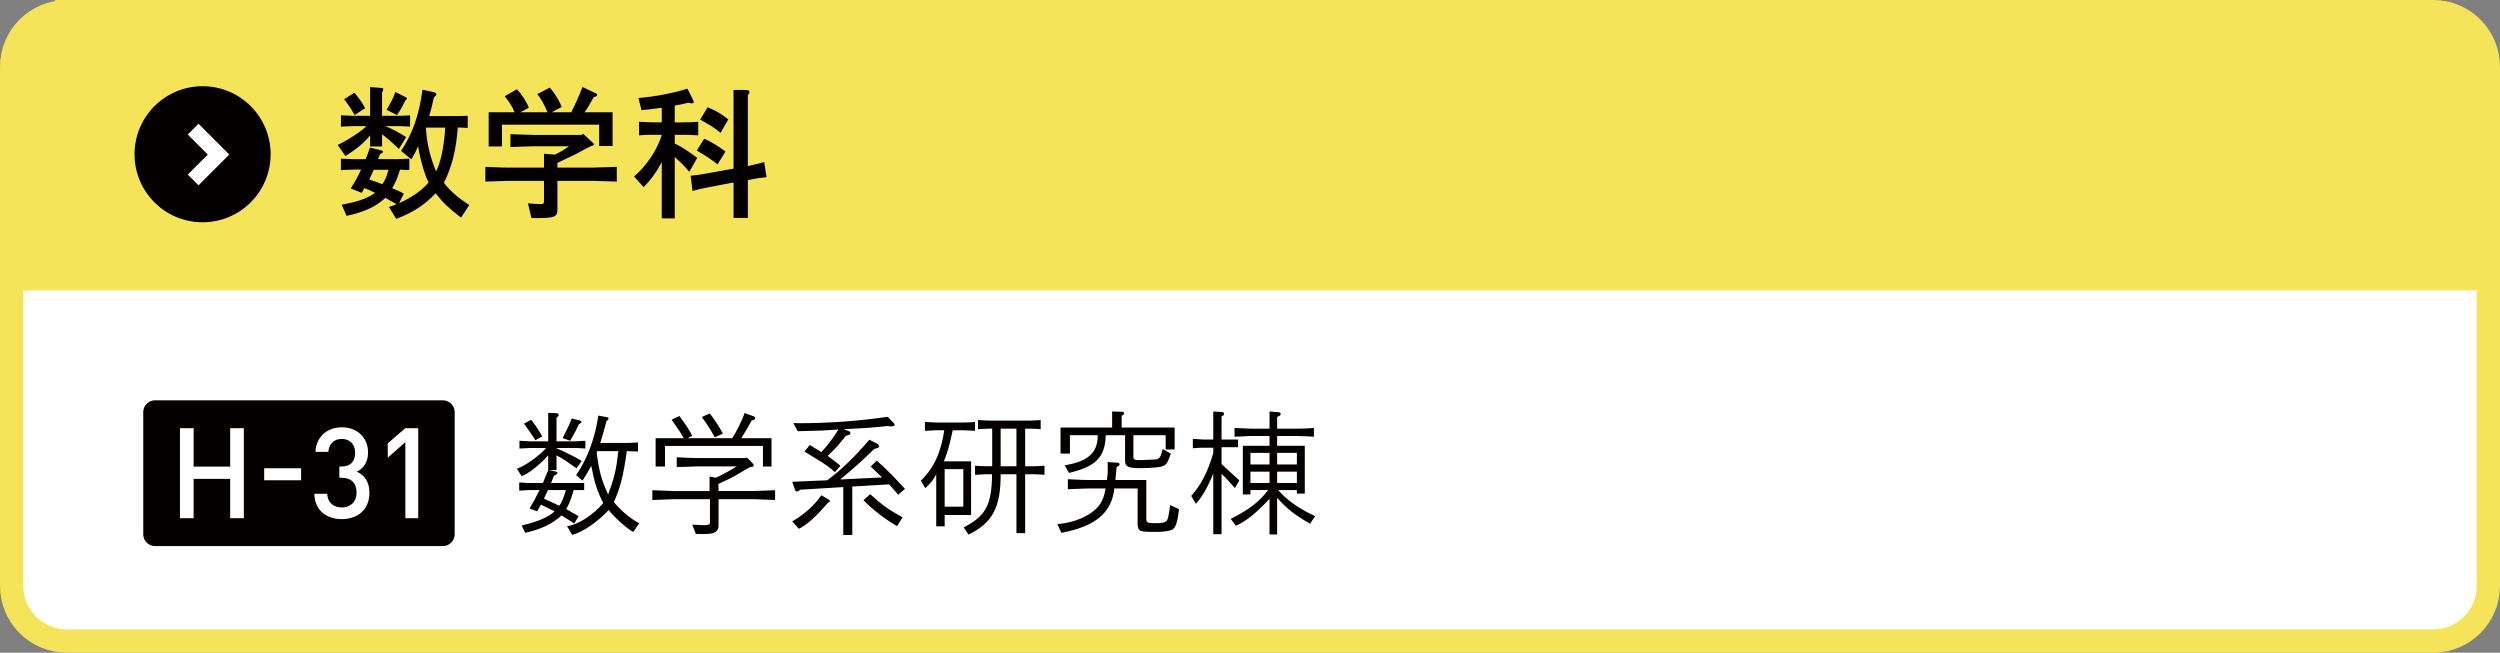 <?xml version="1.0" encoding="utf-8"?>
<!-- Generator: Adobe Illustrator 24.2.1, SVG Export Plug-In . SVG Version: 6.00 Build 0)  -->
<svg version="1.1" id="レイヤー_1" xmlns="http://www.w3.org/2000/svg" xmlns:xlink="http://www.w3.org/1999/xlink" x="0px"
	 y="0px" viewBox="0 0 243.597 63.597" style="enable-background:new 0 0 243.597 63.597;" xml:space="preserve">
<rect x="0" y="0" width="243.597" height="63.597" fill="#808080" stroke="none"/>
<style type="text/css">
	.st0{fill:#FFFFFF;}
	.st1{fill:none;stroke:#F5E459;stroke-width:2.273;}
	.st2{fill:#F5E459;}
	.st3{fill:#040000;}
	.st4{fill:none;stroke:#040000;stroke-width:2.304;stroke-linejoin:round;stroke-miterlimit:10;}
	.st5{fill:none;stroke:#FFFFFF;stroke-width:1.482;stroke-miterlimit:10;}
</style>
<g>
	<path class="st0" d="M6.511,1.137c-2.969,0-5.375,2.406-5.375,5.375v50.574c0,2.969,2.406,5.375,5.375,5.375h230.574
		c2.967,0,5.375-2.406,5.375-5.375V6.511c0-2.969-2.408-5.375-5.375-5.375H6.511z"/>
	<path class="st1" d="M6.511,1.137c-2.969,0-5.375,2.406-5.375,5.375v50.574c0,2.969,2.406,5.375,5.375,5.375h230.574
		c2.967,0,5.375-2.406,5.375-5.375V6.511c0-2.969-2.408-5.375-5.375-5.375H6.511z"/>
	<path class="st2" d="M6.064,1.075c-2.969,0-5.375,2.406-5.375,5.375v21.852h241.324V6.449c0-2.969-2.408-5.375-5.375-5.375H6.064z"
		/>
	<rect x="15.111" y="40.159" class="st3" width="28.04" height="11.897"/>
	<rect x="15.111" y="40.159" class="st4" width="28.04" height="11.897"/>
	<path class="st0" d="M40.751,50.493v-8.772h-1.255L37.782,43.2v1.392l1.714-1.503v7.405H40.751z M35.996,48.029
		c0-1.084-0.48-1.737-1.23-2.07c0.677-0.332,1.096-0.935,1.096-1.873c0-1.454-1.06-2.451-2.55-2.451
		c-1.405,0-2.503,0.899-2.576,2.391h1.257c0.063-0.777,0.555-1.259,1.32-1.259c0.715,0,1.293,0.47,1.293,1.357
		c0,0.802-0.419,1.331-1.331,1.331h-0.209v1.096h0.209c0.986,0,1.467,0.555,1.467,1.443c0,0.925-0.616,1.454-1.429,1.454
		c-0.728,0-1.38-0.394-1.429-1.331h-1.257c0.049,1.714,1.282,2.465,2.686,2.465C34.777,50.581,35.996,49.718,35.996,48.029
		 M29.34,45.625h-3.598v1.17h3.598V45.625z M23.758,50.493v-8.772h-1.329v3.746h-3.562v-3.746h-1.331v8.772h1.331v-3.832h3.562
		v3.832H23.758z"/>
	<path class="st3" d="M124.442,44.13h1.924v1.128h-1.924V44.13z M124.442,45.961h1.924v1.101h-1.924V45.961z M121.841,44.13h1.858
		v1.128h-1.858V44.13z M121.841,45.961h1.858v1.101h-1.858V45.961z M120.434,51.23c0.916-0.438,1.646-0.982,2.641-1.977l0.438-0.451
		c0.053-0.066,0.119-0.133,0.186-0.199v3.477h0.743v-3.57c0.982,1.088,1.712,1.659,3.212,2.521l0.491-0.743
		c-1.513-0.677-2.774-1.566-3.596-2.535h1.818v0.345h0.77V43.44h-2.694v-0.956h2.017c0.119,0,0.385,0.013,0.783,0.027
		c0.106,0.013,0.438,0.027,0.783,0.04v-0.849c-0.77,0.053-1.102,0.066-1.566,0.066h-2.017v-1.141l0.173-0.08
		c0.119-0.053,0.173-0.133,0.173-0.212c0-0.093-0.093-0.173-0.239-0.173l-0.849-0.066v1.672h-1.858l-1.553-0.066v0.849
		c0.332-0.013,0.637-0.027,0.73-0.027c0.451-0.027,0.756-0.04,0.823-0.04h1.858v0.956h-2.601v4.738h0.743v-0.425h1.725
		c-0.889,1.155-1.778,1.845-3.65,2.813L120.434,51.23z M118.218,52.053h0.81v-5.866c0.279,0.239,0.358,0.319,0.717,0.717l0.584,0.65
		l0.425-0.73c-0.053-0.066-0.08-0.093-0.093-0.106c-0.252-0.239-0.504-0.464-0.756-0.69c-0.226-0.212-0.451-0.425-0.69-0.637
		c-0.066-0.053-0.119-0.106-0.186-0.173v-1.646h1.606v-0.743h-1.606v-2.256l0.133-0.066c0.08-0.053,0.106-0.106,0.106-0.173
		c0-0.106-0.066-0.173-0.173-0.186l-0.876-0.053v2.734h-0.942c-0.04,0-0.199-0.013-0.451-0.027c-0.08-0.013-0.332-0.027-0.597-0.027
		v0.902c0.544-0.04,0.756-0.053,1.048-0.053h0.942v0.518c-0.518,1.818-1.208,3.145-2.15,4.18l0.464,0.77
		c0.61-0.69,1.155-1.632,1.685-2.946V52.053z M103.337,44.196h0.916v-1.792h2.707c0.013,1.699-0.929,2.561-3.212,2.933l0.411,0.743
		c2.628-0.61,3.53-1.553,3.583-3.676h1.884v2.508c0,0.544,0.318,0.703,1.393,0.703c1.301,0,2.176-0.093,2.442-0.265
		c0.239-0.159,0.318-0.305,0.624-1.155l-0.796-0.438c-0.212,0.863-0.332,1.009-0.849,1.022l-0.969,0.04l-0.571,0.013
		c-0.345,0-0.464-0.08-0.464-0.305v-2.123h3.145v1.393h0.876v-2.137h-5.162V40.52l0.119-0.08c0.093-0.053,0.119-0.093,0.119-0.159
		c0-0.093-0.08-0.159-0.186-0.159l-0.982-0.027v1.566h-5.03V44.196z M103.417,51.92c3.318-0.624,4.91-1.951,5.162-4.326h2.269v3.504
		c0,0.332,0.106,0.544,0.319,0.637c0.173,0.066,0.491,0.093,1.393,0.093c0.863,0,1.433-0.08,1.712-0.252
		c0.292-0.186,0.478-0.77,0.61-1.964l-0.863-0.398c-0.146,1.062-0.212,1.367-0.332,1.526c-0.146,0.173-0.438,0.239-1.155,0.239
		c-0.73,0-0.836-0.053-0.836-0.451v-3.756h-3.013l0.119-1.261l0.159-0.093c0.08-0.04,0.133-0.106,0.133-0.186
		c0-0.08-0.093-0.146-0.212-0.146l-0.956-0.066c0.013,0.279,0.013,0.464,0.013,0.624c0,0.372-0.013,0.597-0.08,1.128h-1.725
		c-0.504,0-0.518,0-2.084-0.08v0.982c0.053-0.013,0.411-0.027,2.084-0.08h1.593c-0.199,1.234-0.624,1.898-1.646,2.535
		c-0.889,0.531-1.898,0.836-3.052,0.942L103.417,51.92z M97.502,41.768h1.539v3.663h-1.539V41.768z M94.37,52.092
		c2.336-1.141,3.145-2.654,3.132-5.879h1.539v5.733h0.849v-5.733h0.849c0.226,0,0.279,0,1.035,0.053v-0.889
		c-0.584,0.04-0.81,0.053-1.062,0.053h-0.823v-3.663h0.451c0.226,0,0.239,0,1.062,0.053v-0.889
		c-0.146,0.013-0.438,0.027-1.048,0.053h-3.981c-0.08,0-0.265-0.013-0.544-0.027c-0.066,0-0.292-0.013-0.531-0.027v0.889
		c0.239-0.013,0.438-0.027,0.518-0.027c0.265-0.013,0.451-0.027,0.557-0.027h0.305v3.663h-0.61c-0.358,0-0.544-0.013-1.062-0.053
		v0.889c0.239-0.013,0.464-0.013,0.544-0.027c0.265-0.013,0.438-0.027,0.504-0.027h0.61c-0.027,2.986-0.61,4.074-2.76,5.176
		L94.37,52.092z M92.047,45.709h1.818v3.663h-1.818V45.709z M90.163,47.567c0.597-0.584,0.783-0.81,1.062-1.354v5.07h0.823v-1.101
		h2.575v-5.229h-2.654c0.345-0.836,0.518-1.433,0.863-3.026h1.101c0.252,0.013,0.478,0.013,1.075,0.053v-0.863
		c-0.584,0.04-0.81,0.053-1.075,0.053h-2.707c-0.053,0-0.292-0.013-0.531-0.027l-0.571-0.027v0.863c0.239,0,0.451-0.013,0.531-0.027
		c0.252-0.013,0.438-0.027,0.518-0.027h0.836c-0.319,2.176-1.035,3.716-2.283,4.91L90.163,47.567z M87.943,50.407
		c-1.435-0.796-1.913-1.141-3.159-2.256l-0.65,0.597c0.956,0.956,2.203,1.911,3.278,2.521L87.943,50.407z M78.903,43.36
		l-0.516,0.637c0.226,0.133,0.385,0.239,0.425,0.265l0.783,0.478c0.889,0.544,1.141,0.73,1.765,1.261l0.531-0.624
		c-0.239-0.199-0.65-0.518-1.247-0.956c0.569-0.531,0.823-0.796,1.153-1.194l0.478-0.584l0.148-0.173l0.212-0.066
		c0.173-0.04,0.226-0.106,0.226-0.212c0-0.08-0.042-0.133-0.133-0.173l-0.506-0.199c2.15-0.106,2.391-0.119,4.233-0.305l0.307,0.027
		c0.252,0.013,0.411-0.04,0.411-0.133c0-0.066-0.04-0.146-0.119-0.226l-0.557-0.571c-2.946,0.425-5.746,0.624-8.639,0.624
		c-0.121,0-0.305,0-0.559-0.013l0.427,0.796c0.224-0.013,1.447-0.04,2.307-0.066l1.329-0.08c0.04,0,0.159-0.013,0.345-0.027
		c-0.546,0.863-1.168,1.685-1.674,2.203L78.903,43.36z M82.168,47.461v4.671h0.878v-4.724l3.583-0.212
		c0.544,0.597,0.61,0.677,0.889,1.009l0.664-0.571c-0.252-0.265-0.265-0.279-0.44-0.464c-0.436-0.478-0.715-0.77-0.821-0.876
		c-0.531-0.544-0.944-0.929-1.488-1.407l-0.595,0.571l1.115,1.062l-4.074,0.199c1.831-1.553,1.964-1.672,3.304-2.973l0.279-0.08
		c0.131-0.04,0.186-0.093,0.186-0.186c0-0.093-0.066-0.186-0.161-0.239l-0.781-0.398l-0.106,0.133
		c-1.42,1.646-2.643,2.813-3.995,3.822l-3.413,0.146l0.265,0.77c0.042,0.119,0.108,0.173,0.201,0.173
		c0.053,0,0.119-0.027,0.184-0.066l0.135-0.106L82.168,47.461z M77.842,51.522c0.785-0.372,1.701-1.208,2.815-2.521l0.106-0.053
		c0.053-0.013,0.093-0.066,0.093-0.119c0-0.066-0.04-0.119-0.119-0.159l-0.705-0.411c-0.715,1.022-1.644,1.845-2.84,2.548
		L77.842,51.522z M68.395,40.626c0.078,0.146,0.093,0.173,0.305,0.451c0.133,0.186,0.438,0.637,0.582,0.889
		c0.174,0.319,0.307,0.531,0.372,0.637l0.785-0.345c-0.265-0.544-1.022-1.699-1.287-1.964L68.395,40.626z M63.882,45.457h0.916
		v-2.004h9.542v2.004h0.836v-2.76h-2.933c0.078-0.133,0.131-0.226,0.146-0.252c0.157-0.279,0.332-0.557,0.504-0.849
		c0.053-0.106,0.173-0.319,0.343-0.61l0.174-0.066c0.119-0.04,0.173-0.093,0.173-0.186c0-0.066-0.053-0.133-0.119-0.159
		l-0.918-0.332c-0.104,0.438-0.834,1.924-1.192,2.455h-4.366l0.463-0.226c-0.224-0.491-0.728-1.261-1.259-1.938l-0.743,0.358
		l0.146,0.226c0.582,0.823,0.77,1.115,1.022,1.579h-2.734V45.457z M69.178,48.642v2.163c0,0.212-0.015,0.239-0.093,0.292
		c-0.106,0.053-0.265,0.08-0.464,0.08c-0.106,0-0.319-0.013-0.557-0.027c-0.212-0.013-0.334-0.013-0.612-0.027l0.347,0.902
		c0.279,0.013,0.438,0.013,0.622,0.013c0.679,0,0.984-0.04,1.196-0.146c0.25-0.119,0.398-0.372,0.398-0.664v-2.588h3.424
		c0.849,0.027,1.261,0.04,2.084,0.08v-0.956c-0.478,0.027-0.863,0.04-0.997,0.04c-0.516,0.027-1.086,0.04-1.086,0.04h-3.424
		L70,47.156c0.358-0.159,0.624-0.292,1.181-0.557c0.358-0.186,0.385-0.199,1.46-0.836l0.425-0.239l0.171-0.027
		c0.135-0.013,0.201-0.066,0.201-0.146c0-0.08-0.042-0.146-0.119-0.226l-0.544-0.544l-0.146,0.053h-4.605
		c-0.028,0-0.544-0.013-1.022-0.027c-0.119-0.013-0.571-0.027-1.062-0.053v0.942c0.438,0,0.849,0,0.995-0.013l1.088-0.04h3.767
		c-0.969,0.584-1.219,0.717-2.03,1.102l-0.622-0.106v1.407h-3.49c-0.372-0.013-1.077-0.04-2.084-0.08v0.956
		c0.438-0.013,0.823-0.027,0.954-0.04c0.612-0.027,1.024-0.04,1.13-0.04H69.178z M58.195,43.957h2.057
		c-0.199,1.792-0.385,2.575-0.995,4.233c-0.664-1.46-0.876-2.269-1.115-4.048L58.195,43.957z M62.282,50.991
		c-0.876-0.478-1.778-1.234-2.468-2.07c0.637-1.42,0.929-2.575,1.261-4.963c0.464,0.013,0.544,0.013,1.088,0.04v-0.889
		c-0.61,0.04-0.863,0.053-1.247,0.053h-2.429c0.252-0.81,0.372-1.208,0.61-2.137l0.119-0.093c0.053-0.04,0.08-0.093,0.08-0.146
		c0-0.066-0.053-0.119-0.133-0.133l-0.863-0.159c-0.332,2.23-1.048,4.167-2.163,5.813l0.624,0.518
		c0.319-0.478,0.398-0.624,0.849-1.433c0.319,1.659,0.557,2.402,1.168,3.623c-0.982,1.181-2.495,2.137-3.53,2.256l0.504,0.849
		c1.009-0.252,2.521-1.287,3.557-2.429c0.557,0.73,1.752,1.792,2.389,2.15L62.282,50.991z M55.554,42.949
		c0.478-0.81,0.61-1.075,0.863-1.632l0.146-0.066c0.053-0.027,0.08-0.066,0.08-0.119c0-0.08-0.053-0.133-0.159-0.159l-0.77-0.199
		c-0.186,0.504-0.398,0.942-0.889,1.911L55.554,42.949z M52.833,42.524c-0.345-0.624-0.597-0.995-1.075-1.619l-0.703,0.372
		c0.491,0.664,0.73,1.022,1.115,1.619L52.833,42.524z M53.391,47.753h1.752c-0.226,0.743-0.358,1.088-0.637,1.526l-1.5-0.69
		L53.391,47.753z M53.417,45.802L52.9,47.063h-1.274c-0.199,0-0.212,0-1.035-0.053v0.796c0.226-0.013,0.438-0.013,0.504-0.027
		c0.279-0.013,0.478-0.027,0.531-0.027h0.942c-0.332,0.69-0.571,1.141-0.969,1.792l0.73,0.279l0.385-0.65l1.314,0.65
		c-0.478,0.518-1.672,1.035-3.198,1.38l0.345,0.717c1.566-0.358,2.654-0.876,3.543-1.699l1.234,0.783l0.425-0.703l-1.208-0.703
		c0.292-0.478,0.425-0.836,0.73-1.845h1.022v-0.69h-3.225l0.279-0.703L54.2,46.24c0.093-0.053,0.119-0.093,0.119-0.146
		c0-0.066-0.053-0.119-0.146-0.146l-0.703-0.146h0.756v-1.433c0.345,0.173,0.637,0.358,0.876,0.518
		c0.624,0.438,0.77,0.544,1.075,0.743l0.504-0.717c-0.398-0.265-1.659-0.902-2.508-1.261h1.818c0.252,0,0.292,0,1.048,0.053v-0.756
		c-0.226,0.013-0.451,0.013-0.518,0.027c-0.279,0.013-0.464,0.027-0.531,0.027h-1.765v-2.296l0.133-0.119
		c0.053-0.027,0.08-0.093,0.08-0.146c0-0.106-0.093-0.186-0.239-0.186l-0.783-0.027v2.774h-1.752
		c-0.385-0.027-0.61-0.027-1.048-0.053v0.756c0.239-0.013,0.464-0.027,0.544-0.027c0.252-0.013,0.425-0.027,0.504-0.027h1.553
		c-0.61,0.73-2.123,1.805-2.853,2.017l0.464,0.73c0.624-0.212,1.778-1.115,2.588-2.03V45.802z"/>
</g>
<path class="st3" d="M70.965,11.637c-0.768-0.597-0.967-0.711-2.006-1.194l-0.739,1.21c1.081,0.597,1.479,0.866,1.991,1.293
	L70.965,11.637z M70.694,14.765c-0.768-0.569-1.321-0.908-2.076-1.251l-0.724,1.153c1.037,0.612,1.45,0.895,2.019,1.35
	L70.694,14.765z M71.477,17.78v3.456h1.393v-3.684l0.711-0.14c0.228-0.044,0.398-0.072,1.109-0.144l-0.228-1.479
	c-0.555,0.157-0.783,0.214-1.124,0.284l-0.468,0.114V9.292c0.114-0.157,0.155-0.243,0.155-0.328c0-0.142-0.114-0.184-0.411-0.199
	h-1.138v7.665l-3.014,0.54c-0.3,0.057-0.555,0.085-1.166,0.155l0.184,1.479c0.584-0.155,0.811-0.212,1.323-0.313L71.477,17.78z
	 M62.718,18.235c0.667-0.667,1.223-1.422,1.763-2.43v5.473h1.265v-5.972c0.783,0.698,0.825,0.739,1.422,1.437l0.768-1.365
	c-1.094-0.796-1.564-1.096-2.19-1.393v-0.853h0.711c0.669,0,0.897,0.015,1.579,0.057v-1.323c-0.698,0.044-0.954,0.057-1.579,0.057
	h-0.711v-1.634c0.641-0.114,0.739-0.142,1.337-0.284c0.129,0.042,0.256,0.07,0.328,0.07c0.114,0,0.184-0.042,0.184-0.127
	c0-0.085-0.042-0.186-0.155-0.398l-0.455-0.91c-1.437,0.44-3.1,0.768-4.778,0.91l0.298,1.179c0.341-0.028,0.555-0.042,0.641-0.057
	l0.882-0.114c0.013,0,0.228-0.028,0.455-0.057v1.422h-0.654c-0.442,0-0.796-0.013-1.564-0.057v1.323
	c0.654-0.057,0.739-0.057,1.564-0.057h0.654c-0.427,1.45-1.45,2.986-2.702,4.067L62.718,18.235z M47.617,14.269h1.295v-2.12h9.47
	v2.076h1.308v-3.284h-2.73c0.341-0.483,0.468-0.711,0.895-1.479c0.214-0.044,0.328-0.114,0.328-0.228c0-0.072-0.028-0.1-0.157-0.157
	l-1.265-0.597c-0.37,0.925-0.569,1.393-1.096,2.461h-1.919l0.98-0.512c-0.241-0.654-0.597-1.238-1.151-1.892l-1.21,0.626
	c0.427,0.584,0.669,1.024,0.982,1.778h-2.645l0.825-0.442c-0.186-0.54-0.711-1.35-1.166-1.805l-1.181,0.682
	c0.47,0.582,0.796,1.109,0.954,1.564h-2.518V14.269z M47.291,17.694c1.109-0.042,1.848-0.057,2.231-0.07h3.485v1.862
	c0,0.37-0.028,0.398-0.328,0.398c-0.256,0-0.626-0.013-1.236-0.07l0.341,1.435c2.303,0.015,2.531-0.07,2.531-0.882v-2.743h3.555
	c1.009,0.028,1.407,0.042,2.231,0.07v-1.435c-1.024,0.042-1.776,0.057-2.231,0.07h-3.555v-0.455c0.155-0.085,0.313-0.155,0.44-0.212
	l1.28-0.612l1.181-0.626c0.042-0.028,0.199-0.099,0.427-0.212c0.155-0.028,0.228-0.072,0.228-0.142c0-0.057-0.028-0.085-0.129-0.186
	l-0.923-0.853l-0.157,0.116h-4.677c-0.455-0.015-1.194-0.03-2.247-0.072v1.251c1.052-0.044,1.792-0.057,2.247-0.072h3.469
	c-0.612,0.413-0.882,0.569-1.38,0.811l-1.065-0.085v1.35h-3.485c-0.455,0-0.512,0-2.231-0.07V17.694z M43.386,12.435
	c-0.129,1.903-0.427,3.325-0.897,4.279c-0.61-1.536-0.895-2.717-0.995-4.279H43.386z M38.678,11.211
	c0.3-0.427,0.398-0.582,0.811-1.407c0.127-0.114,0.171-0.171,0.171-0.212c0-0.044-0.044-0.072-0.114-0.116l-1.024-0.512
	c-0.199,0.584-0.427,1.024-0.853,1.735L38.678,11.211z M37.854,16.544c-0.199,0.711-0.313,0.967-0.597,1.407
	c-0.582-0.227-0.683-0.256-1.28-0.468c0.214-0.442,0.256-0.512,0.44-0.938H37.854z M35.579,10.543
	c-0.199-0.398-0.554-0.925-1.037-1.507l-1.01,0.626c0.512,0.683,0.683,0.938,1.024,1.549L35.579,10.543z M35.237,18.79
	c0.129-0.199,0.142-0.227,0.271-0.47c0.512,0.214,0.582,0.243,1.037,0.47c-0.768,0.554-1.663,0.866-3.255,1.151l0.483,1.096
	c1.82-0.413,2.844-0.897,3.782-1.763l0.468,0.271l0.626,0.354c-0.355,0.142-0.411,0.155-0.753,0.269l0.711,1.153
	c1.564-0.569,2.758-1.337,3.839-2.487c0.768,0.965,1.109,1.293,2.474,2.374l0.81-1.238c-1.081-0.667-1.905-1.393-2.474-2.161
	c0.796-1.606,1.181-3.157,1.352-5.388c0.455,0.015,0.525,0.028,0.967,0.042v-1.179c-0.597,0.013-0.84,0.028-1.124,0.028h-2.63
	c0.184-0.626,0.241-0.84,0.455-1.82c0.171-0.142,0.241-0.227,0.241-0.313c0-0.085-0.099-0.157-0.256-0.199l-1.094-0.243
	c-0.341,2.531-0.967,4.281-2.091,5.972l1.01,0.811c0.341-0.569,0.383-0.669,0.654-1.266c0.228,1.38,0.639,2.787,1.024,3.526
	c-0.683,0.796-1.579,1.422-2.872,2.019l0.455-0.938c-0.512-0.256-0.597-0.298-1.138-0.525c0.339-0.569,0.483-0.882,0.768-1.807
	c0.427,0.015,0.497,0.015,0.91,0.044v-1.109l-0.483,0.013c-0.313,0.015-0.527,0.028-0.626,0.028H36.83l0.214-0.497
	c0.171-0.072,0.269-0.142,0.269-0.227c0-0.072-0.042-0.1-0.199-0.142l-1.065-0.256c-0.186,0.525-0.214,0.61-0.427,1.122h-1.28
	c-0.114,0-0.328-0.013-0.626-0.028c-0.085,0-0.284,0-0.499-0.013v1.109c0.739-0.028,0.868-0.044,1.124-0.044h0.838
	c-0.37,0.796-0.554,1.124-1.009,1.835L35.237,18.79z M36.062,14.269h1.166v-1.181c0.555,0.413,0.783,0.612,1.649,1.422l0.698-1.151
	c-0.811-0.512-1.437-0.84-2.034-1.067h1.295c0.284,0,0.525,0.015,1.122,0.044v-1.096c-0.866,0.044-0.882,0.044-1.122,0.044h-1.608
	V9.008c0.085-0.157,0.114-0.227,0.114-0.3c0-0.114-0.028-0.127-0.214-0.142l-1.065-0.085v2.802h-1.72
	c-0.072,0-0.271-0.015-0.555-0.028l-0.569-0.015v1.096c0.455-0.015,0.641-0.028,1.124-0.044h1.365
	c-0.584,0.555-1.678,1.28-2.802,1.835l0.755,1.081c1.109-0.698,1.848-1.323,2.402-2.019V14.269z"/>
<g>
	<circle class="st3" cx="19.739" cy="15.029" r="6.63"/>
	<polyline class="st5" points="18.82,12.585 21.295,15.06 18.82,17.534 	"/>
</g>
</svg>
